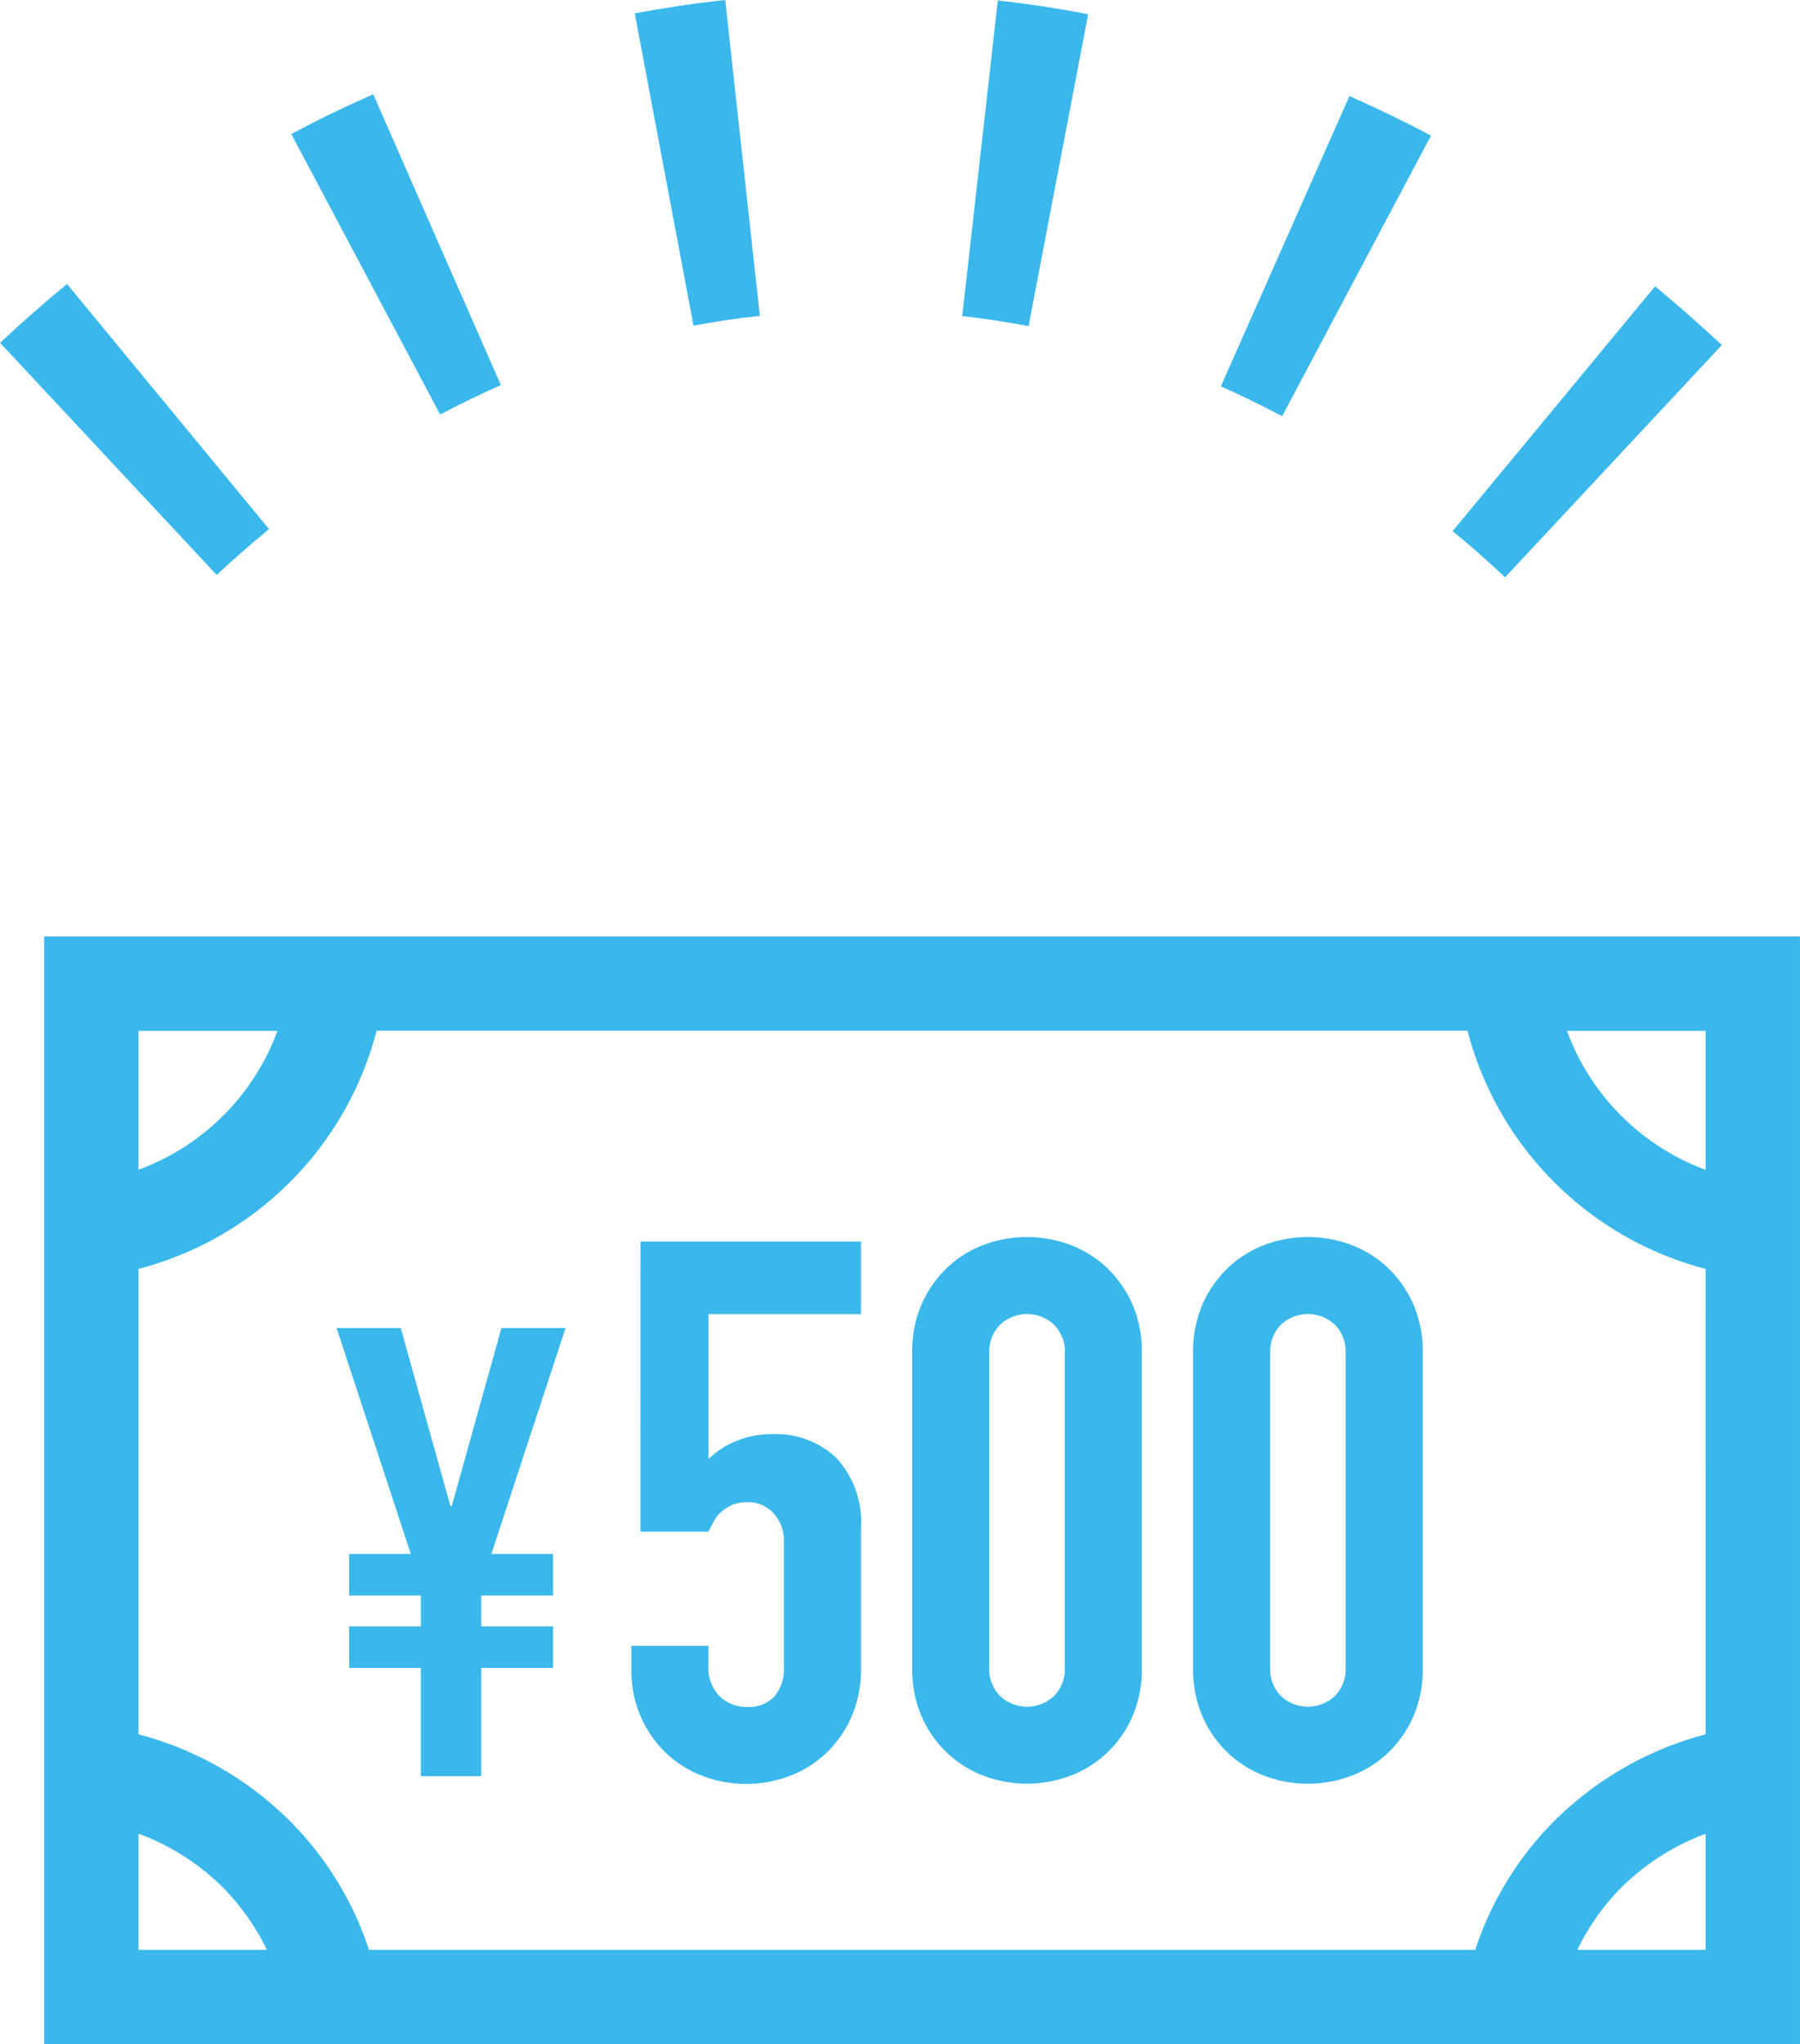 <svg xmlns="http://www.w3.org/2000/svg" width="54.904" height="62.335" viewBox="0 0 54.904 62.335"><g transform="translate(-155.694 -81.024)"><path d="M167.182,81.446c-.894-.173-1.816-.315-2.756-.418l-1.086,9.623q1.031.115,2.023.307Z" transform="translate(21.704 0.011)" fill="#3ab8ec"/><path d="M163.9,90.754l-6.161-7.474c-.725.595-1.409,1.2-2.042,1.793l6.606,7.078C162.8,91.69,163.329,91.222,163.9,90.754Z" transform="translate(0 6.404)" fill="#3ab8ec"/><path d="M171.806,82.992q-1.2-.633-2.487-1.205l-3.923,8.852c.645.288,1.271.591,1.869.91Z" transform="translate(27.537 2.166)" fill="#3ab8ec"/><path d="M164.556,90.655,163.5,81.024c-.944.1-1.862.242-2.76.407l1.793,9.524Q163.52,90.765,164.556,90.655Z" transform="translate(14.315 0)" fill="#3ab8ec"/><path d="M164.4,90.64l-3.892-8.867c-.864.38-1.7.783-2.5,1.213l4.541,8.552Q163.443,91.066,164.4,90.64Z" transform="translate(6.571 2.126)" fill="#3ab8ec"/><path d="M175.448,85.091c-.633-.591-1.313-1.194-2.035-1.793l-6.176,7.466c.572.468,1.1.94,1.6,1.409Z" transform="translate(32.766 6.455)" fill="#3ab8ec"/><path d="M163.4,91.573l-1.516,5.432h-.039l-1.516-5.432h-1.957l2.264,6.89h-1.88V99.73h2.187v.941h-2.187v1.267h2.187v3.3h1.842v-3.3h2.189v-1.267h-2.189V99.73h2.189V98.463h-1.882l2.264-6.89Z" transform="translate(7.589 29.946)" fill="#3ab8ec"/><path d="M160.987,99.734h2.073c.015-.035.061-.119.138-.257a.957.957,0,0,1,.207-.3,1.315,1.315,0,0,1,.346-.242,1.124,1.124,0,0,1,.507-.1,1.021,1.021,0,0,1,.795.345,1.2,1.2,0,0,1,.311.829v3.846a1.3,1.3,0,0,1-.288.9,1.039,1.039,0,0,1-.818.322,1.169,1.169,0,0,1-.864-.334,1.246,1.246,0,0,1-.334-.929v-.6h-2.349v.691a3.569,3.569,0,0,0,.288,1.474,3.407,3.407,0,0,0,.772,1.105,3.32,3.32,0,0,0,1.117.7,3.747,3.747,0,0,0,2.649,0,3.319,3.319,0,0,0,1.117-.7,3.408,3.408,0,0,0,.772-1.105,3.571,3.571,0,0,0,.288-1.474V99.661a2.912,2.912,0,0,0-.749-2.176,2.679,2.679,0,0,0-1.946-.725,2.818,2.818,0,0,0-1.128.219,2.631,2.631,0,0,0-.829.541V93.1h4.652V90.886h-6.725Z" transform="translate(14.241 27.995)" fill="#3ab8ec"/><path d="M165.119,91.092a3.319,3.319,0,0,0-1.117.7,3.491,3.491,0,0,0-.772,1.106,3.581,3.581,0,0,0-.288,1.474V104a3.569,3.569,0,0,0,.288,1.474,3.407,3.407,0,0,0,.772,1.105,3.319,3.319,0,0,0,1.117.7,3.747,3.747,0,0,0,2.649,0,3.32,3.32,0,0,0,1.117-.7,3.408,3.408,0,0,0,.772-1.105,3.569,3.569,0,0,0,.288-1.474V94.374a3.581,3.581,0,0,0-.288-1.474,3.493,3.493,0,0,0-.772-1.106,3.32,3.32,0,0,0-1.117-.7,3.747,3.747,0,0,0-2.649,0Zm2.476,3.282V104a1.155,1.155,0,0,1-.322.841,1.2,1.2,0,0,1-1.658,0,1.155,1.155,0,0,1-.323-.841V94.374a1.168,1.168,0,0,1,.323-.841,1.2,1.2,0,0,1,1.658,0A1.168,1.168,0,0,1,167.6,94.374Z" transform="translate(20.577 27.892)" fill="#3ab8ec"/><path d="M166.234,106.581a3.32,3.32,0,0,0,1.117.7,3.747,3.747,0,0,0,2.649,0,3.319,3.319,0,0,0,1.117-.7,3.408,3.408,0,0,0,.772-1.105,3.57,3.57,0,0,0,.288-1.474V94.374a3.582,3.582,0,0,0-.288-1.474,3.492,3.492,0,0,0-.772-1.106,3.319,3.319,0,0,0-1.117-.7,3.747,3.747,0,0,0-2.649,0,3.32,3.32,0,0,0-1.117.7,3.492,3.492,0,0,0-.772,1.106,3.581,3.581,0,0,0-.288,1.474V104a3.569,3.569,0,0,0,.288,1.474A3.408,3.408,0,0,0,166.234,106.581Zm1.29-12.207a1.168,1.168,0,0,1,.322-.841,1.2,1.2,0,0,1,1.658,0,1.168,1.168,0,0,1,.322.841V104a1.155,1.155,0,0,1-.322.841,1.2,1.2,0,0,1-1.658,0,1.155,1.155,0,0,1-.322-.841Z" transform="translate(26.913 27.892)" fill="#3ab8ec"/><path d="M204.765,88.463h-48.72v33.78H209.6V88.463Zm-45.841,2.879h4.238a7.14,7.14,0,0,1-4.238,4.234Zm0,28.022v-3.543a7.213,7.213,0,0,1,2.522,1.589,7.135,7.135,0,0,1,1.393,1.954Zm47.8,0h-3.912a7.019,7.019,0,0,1,1.267-1.827,7.193,7.193,0,0,1,2.645-1.712Zm0-6.572a10.252,10.252,0,0,0-4.706,2.733,9.984,9.984,0,0,0-2.322,3.839H165.953a9.962,9.962,0,0,0-2.5-4.015,10.185,10.185,0,0,0-4.53-2.557V98.6a10.145,10.145,0,0,0,7.263-7.263H199.46a10.145,10.145,0,0,0,7.263,7.263Zm0-17.212a7.147,7.147,0,0,1-4.23-4.238h4.23Z" transform="translate(0.996 21.116)" fill="#3ab8ec"/></g></svg>